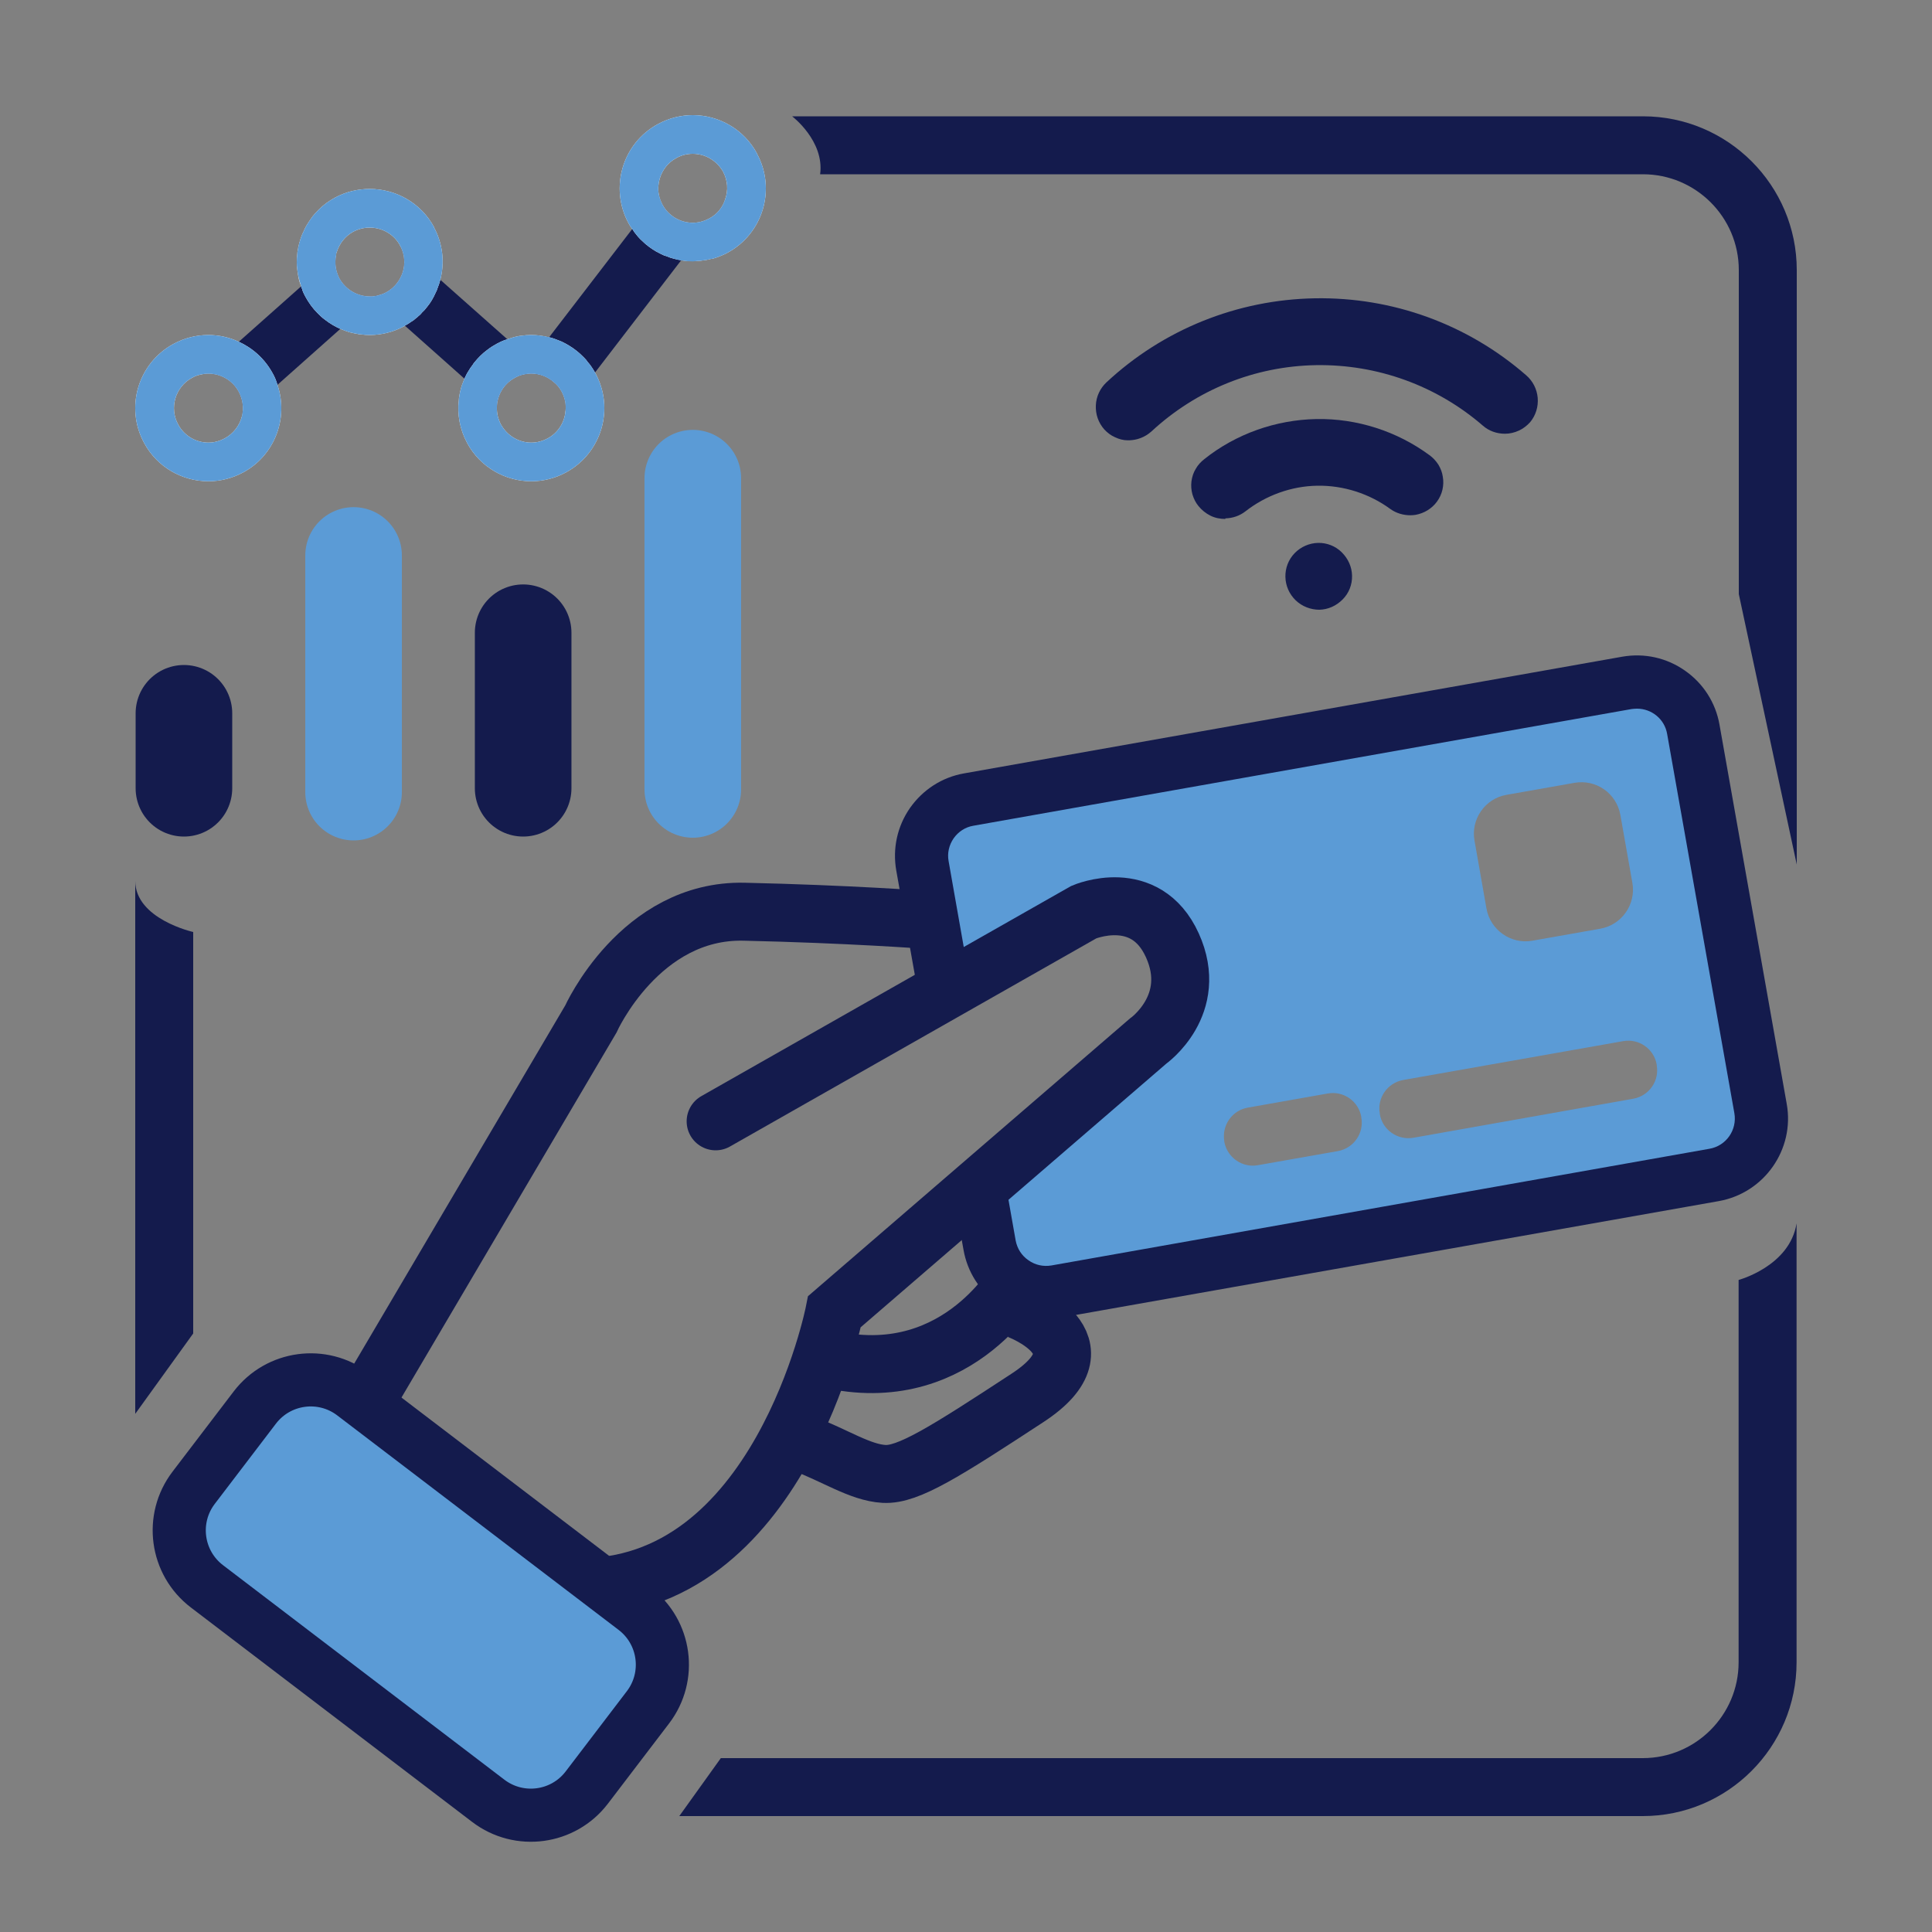 <svg width="100" height="100" viewBox="0 0 100 100" fill="none" xmlns="http://www.w3.org/2000/svg">
<rect x="0" y="0" width="100" height="100" fill="#808080" stroke="none"/>
<path d="M85.04 94H35.16L37.31 91H85.03C87.77 91 89.99 88.77 89.99 86.04V66.25C89.99 66.25 92.64 65.54 92.99 63.32C92.99 61.68 92.99 86.04 92.99 86.04C92.99 90.43 89.42 94 85.03 94H85.04Z" fill="#141B4D"/>
<path d="M93 44.75L90 30.75V13.98C90 11.24 87.77 9.02 85.04 9.02C85.04 9.02 40.77 9.02 42.45 9.02C42.68 7.29 41 6.02 41 6.02H85.04C89.43 6.02 93 9.59 93 13.98V44.75Z" fill="#141B4D"/>
<path d="M10 69.02L7 73.18C7 73.18 7 43.61 7 45.59C7 47.57 10 48.24 10 48.24V69.02Z" fill="#141B4D"/>
<path d="M58.37 22.79C58.141 22.79 57.92 22.73 57.711 22.63C57.501 22.54 57.321 22.4 57.16 22.23C56.85 21.88 56.7 21.44 56.721 20.98C56.74 20.52 56.941 20.1 57.27 19.79C60.211 17.05 64.04 15.51 68.061 15.44C72.081 15.37 75.96 16.78 78.99 19.42C79.341 19.72 79.55 20.14 79.591 20.59C79.63 21.05 79.49 21.5 79.201 21.85C79.031 22.04 78.831 22.19 78.611 22.29C78.391 22.39 78.15 22.45 77.9 22.45C77.471 22.45 77.07 22.31 76.751 22.03C74.361 19.96 71.29 18.85 68.121 18.9C64.951 18.95 61.931 20.17 59.6 22.33C59.431 22.48 59.24 22.6 59.02 22.68C58.84 22.75 58.651 22.78 58.461 22.79H58.35H58.37Z" fill="#141B4D"/>
<path d="M77.899 22.09C77.569 22.09 77.249 21.98 76.999 21.76C74.539 19.63 71.379 18.49 68.129 18.54C64.879 18.6 61.759 19.85 59.369 22.06C59.239 22.18 59.079 22.28 58.909 22.34C58.739 22.4 58.559 22.43 58.379 22.42C58.199 22.42 58.019 22.37 57.859 22.29C57.699 22.21 57.549 22.11 57.429 21.98C57.189 21.71 57.069 21.35 57.079 20.99C57.099 20.63 57.259 20.29 57.519 20.04C60.389 17.37 64.149 15.85 68.069 15.78C71.989 15.71 75.799 17.1 78.759 19.67C79.029 19.91 79.199 20.24 79.229 20.6C79.259 20.96 79.149 21.32 78.919 21.6C78.789 21.74 78.629 21.86 78.449 21.94C78.269 22.02 78.079 22.07 77.889 22.07L77.899 22.09Z" fill="#141B4D"/>
<path d="M63.42 26.86C63.15 26.86 62.89 26.81 62.65 26.69C62.41 26.57 62.2 26.4 62.03 26.19C61.89 26.02 61.79 25.82 61.72 25.59C61.66 25.37 61.64 25.14 61.67 24.91C61.7 24.69 61.77 24.46 61.89 24.27C62 24.07 62.16 23.9 62.34 23.76C63.97 22.46 66.03 21.73 68.13 21.69C70.23 21.65 72.31 22.32 73.99 23.56C74.17 23.69 74.32 23.85 74.45 24.05C74.57 24.25 74.65 24.46 74.68 24.68C74.72 24.91 74.71 25.13 74.66 25.35C74.61 25.57 74.51 25.78 74.38 25.96C74.11 26.33 73.71 26.57 73.26 26.65C73.18 26.66 73.09 26.67 73.01 26.67C72.64 26.67 72.28 26.57 71.97 26.35C70.88 25.55 69.54 25.12 68.19 25.14C66.84 25.16 65.52 25.64 64.46 26.47C64.16 26.7 63.81 26.82 63.43 26.83L63.42 26.86Z" fill="#141B4D"/>
<path d="M63.419 26.5C63.209 26.5 62.999 26.46 62.809 26.37C62.619 26.28 62.449 26.14 62.319 25.98C62.209 25.84 62.119 25.68 62.079 25.5C62.039 25.32 62.019 25.14 62.039 24.97C62.059 24.79 62.119 24.62 62.209 24.46C62.299 24.3 62.419 24.17 62.569 24.06C64.159 22.8 66.119 22.1 68.149 22.06C70.179 22.03 72.159 22.66 73.789 23.86C73.939 23.97 74.059 24.1 74.149 24.25C74.239 24.4 74.309 24.57 74.339 24.75C74.369 24.93 74.359 25.11 74.319 25.28C74.279 25.45 74.199 25.62 74.099 25.77C73.879 26.06 73.559 26.25 73.209 26.31C72.849 26.37 72.489 26.28 72.189 26.07C71.029 25.22 69.629 24.77 68.199 24.8C66.769 24.82 65.379 25.32 64.249 26.21C64.009 26.39 63.729 26.49 63.429 26.5H63.419Z" fill="#141B4D"/>
<path d="M68.292 31.56C67.842 31.56 67.392 31.39 67.062 31.07C66.732 30.75 66.542 30.32 66.532 29.86C66.522 29.4 66.692 28.96 67.012 28.63C67.332 28.3 67.772 28.11 68.222 28.1C68.672 28.09 69.122 28.26 69.452 28.59C69.782 28.92 69.972 29.34 69.982 29.8C69.992 30.26 69.822 30.7 69.492 31.03C69.162 31.36 68.742 31.55 68.282 31.56H68.292Z" fill="#141B4D"/>
<path d="M68.289 31.2C67.929 31.2 67.579 31.07 67.319 30.82C67.059 30.57 66.909 30.22 66.899 29.86C66.889 29.5 67.029 29.15 67.279 28.89C67.529 28.63 67.879 28.48 68.239 28.47C68.599 28.47 68.949 28.6 69.209 28.85C69.469 29.1 69.619 29.45 69.629 29.81C69.629 30.17 69.499 30.52 69.249 30.78C68.999 31.04 68.649 31.19 68.289 31.2Z" fill="#141B4D"/>
<path d="M19.569 15.29L19.379 15.46L17.629 17.02H17.619L14.359 19.92L12.519 21.55C12.619 21.13 12.569 20.68 12.349 20.27C12.039 19.7 11.439 19.34 10.779 19.34C10.669 19.34 10.569 19.35 10.469 19.37L12.359 17.69L15.589 14.82L17.399 13.21C17.309 13.62 17.379 14.04 17.569 14.41C17.889 14.98 18.489 15.34 19.139 15.34H19.249C19.359 15.33 19.459 15.32 19.569 15.29Z" fill="#141B4D"/>
<path d="M28.69 19.72L28.65 19.77C28.33 19.5 27.93 19.34 27.5 19.34C27.29 19.34 27.08 19.38 26.88 19.45C26.8 19.48 26.72 19.52 26.65 19.56C26.07 19.87 25.73 20.47 25.72 21.09L24.04 19.6L20.96 16.86L19.38 15.46L19.25 15.34C19.36 15.33 19.46 15.32 19.57 15.29C19.72 15.25 19.86 15.2 19.99 15.13C20.41 14.9 20.71 14.52 20.85 14.07C20.98 13.64 20.94 13.19 20.75 12.79L20.81 12.72L22.8 14.49L26.26 17.56L27.49 18.65L28.69 19.72Z" fill="#141B4D"/>
<path d="M37.639 10.38L35.269 13.47H35.259L30.799 19.28L29.269 21.27C29.309 20.93 29.239 20.59 29.069 20.27C28.959 20.07 28.819 19.9 28.649 19.77C28.329 19.5 27.929 19.34 27.499 19.34C27.289 19.34 27.079 19.38 26.879 19.45L27.489 18.65L28.409 17.46H28.419L32.719 11.86L34.099 10.07C34.139 10.25 34.199 10.43 34.289 10.6C34.599 11.18 35.209 11.54 35.859 11.54C36.159 11.54 36.439 11.46 36.709 11.32C37.119 11.1 37.409 10.74 37.539 10.32L37.639 10.39V10.38Z" fill="#141B4D"/>
<path d="M14.361 19.92C14.301 19.71 14.221 19.51 14.111 19.32C13.701 18.57 13.081 18.02 12.361 17.69C11.871 17.46 11.331 17.34 10.781 17.34C10.171 17.34 9.551 17.49 8.981 17.8C7.141 18.8 6.461 21.09 7.461 22.93C8.141 24.19 9.441 24.91 10.791 24.91C11.401 24.91 12.011 24.76 12.591 24.45C14.231 23.56 14.941 21.63 14.361 19.92ZM11.631 22.69C11.371 22.83 11.081 22.91 10.791 22.91C10.131 22.91 9.531 22.55 9.221 21.97C8.751 21.11 9.071 20.03 9.931 19.56C10.101 19.46 10.281 19.4 10.471 19.37C10.571 19.35 10.671 19.34 10.781 19.34C11.441 19.34 12.041 19.7 12.351 20.27C12.571 20.68 12.621 21.13 12.521 21.55C12.401 22.02 12.091 22.44 11.631 22.69Z" fill="white"/>
<path d="M14.361 19.92C14.301 19.71 14.221 19.51 14.111 19.32C13.701 18.57 13.081 18.02 12.361 17.69C11.871 17.46 11.331 17.34 10.781 17.34C10.171 17.34 9.551 17.49 8.981 17.8C7.141 18.8 6.461 21.09 7.461 22.93C8.141 24.19 9.441 24.91 10.791 24.91C11.401 24.91 12.011 24.76 12.591 24.45C14.231 23.56 14.941 21.63 14.361 19.92ZM11.631 22.69C11.371 22.83 11.081 22.91 10.791 22.91C10.131 22.91 9.531 22.55 9.221 21.97C8.751 21.11 9.071 20.03 9.931 19.56C10.101 19.46 10.281 19.4 10.471 19.37C10.571 19.35 10.671 19.34 10.781 19.34C11.441 19.34 12.041 19.7 12.351 20.27C12.571 20.68 12.621 21.13 12.521 21.55C12.401 22.02 12.091 22.44 11.631 22.69Z" fill="#5B9BD6"/>
<path d="M22.469 11.76C21.779 10.49 20.479 9.78 19.139 9.78C18.529 9.78 17.909 9.92 17.339 10.23C17.019 10.4 16.739 10.61 16.499 10.85C16.389 10.96 16.279 11.08 16.179 11.2C16.169 11.22 16.149 11.24 16.139 11.26C16.039 11.39 15.959 11.52 15.879 11.65C15.819 11.75 15.759 11.86 15.719 11.97C15.629 12.14 15.569 12.31 15.519 12.49C15.489 12.57 15.469 12.65 15.459 12.73C15.439 12.78 15.429 12.82 15.429 12.87C15.409 12.96 15.389 13.05 15.389 13.14C15.369 13.29 15.359 13.43 15.359 13.58C15.359 13.71 15.369 13.84 15.389 13.97C15.399 14.05 15.409 14.12 15.419 14.18C15.449 14.4 15.499 14.61 15.589 14.82C15.589 14.87 15.619 14.93 15.649 14.98C15.649 14.99 15.649 15 15.649 15.01C15.689 15.13 15.749 15.25 15.809 15.36C15.979 15.67 16.179 15.95 16.429 16.2C16.549 16.32 16.669 16.44 16.809 16.54C16.939 16.64 17.079 16.74 17.219 16.82C17.349 16.9 17.479 16.96 17.609 17.02H17.619C17.679 17.05 17.729 17.07 17.789 17.09C17.809 17.1 17.839 17.11 17.859 17.12C17.919 17.14 17.979 17.16 18.039 17.18C18.109 17.2 18.169 17.22 18.239 17.23C18.319 17.25 18.409 17.27 18.489 17.28C18.559 17.3 18.629 17.31 18.699 17.31C18.839 17.33 18.989 17.34 19.129 17.34C19.739 17.34 20.359 17.19 20.929 16.88C20.939 16.88 20.939 16.87 20.949 16.86C21.069 16.8 21.179 16.73 21.289 16.65C21.379 16.6 21.459 16.54 21.529 16.47C21.539 16.47 21.549 16.46 21.559 16.45C21.589 16.42 21.629 16.4 21.659 16.36C21.729 16.31 21.789 16.25 21.849 16.17C21.939 16.09 22.029 15.99 22.109 15.88C22.199 15.77 22.279 15.66 22.349 15.54C22.429 15.41 22.489 15.28 22.549 15.15C22.589 15.07 22.629 14.99 22.649 14.91C22.709 14.77 22.749 14.63 22.789 14.49C23.019 13.6 22.929 12.63 22.459 11.76H22.469ZM17.569 14.41C17.379 14.04 17.309 13.62 17.399 13.21C17.399 13.16 17.399 13.1 17.429 13.05C17.569 12.6 17.869 12.22 18.289 11.99C18.559 11.85 18.839 11.78 19.139 11.78C19.789 11.78 20.399 12.13 20.709 12.71C20.709 12.74 20.739 12.76 20.749 12.79C20.939 13.19 20.979 13.64 20.849 14.07C20.709 14.52 20.409 14.9 19.989 15.13C19.859 15.2 19.719 15.25 19.569 15.29C19.459 15.32 19.359 15.33 19.249 15.34H19.139C18.489 15.34 17.889 14.98 17.569 14.41Z" fill="white"/>
<path d="M22.469 11.76C21.779 10.49 20.479 9.78 19.139 9.78C18.529 9.78 17.909 9.92 17.339 10.23C17.019 10.4 16.739 10.61 16.499 10.85C16.389 10.96 16.279 11.08 16.179 11.2C16.169 11.22 16.149 11.24 16.139 11.26C16.039 11.39 15.959 11.52 15.879 11.65C15.819 11.75 15.759 11.86 15.719 11.97C15.629 12.14 15.569 12.31 15.519 12.49C15.489 12.57 15.469 12.65 15.459 12.73C15.439 12.78 15.429 12.82 15.429 12.87C15.409 12.96 15.389 13.05 15.389 13.14C15.369 13.29 15.359 13.43 15.359 13.58C15.359 13.71 15.369 13.84 15.389 13.97C15.399 14.05 15.409 14.12 15.419 14.18C15.459 14.4 15.519 14.61 15.589 14.82C15.589 14.87 15.619 14.93 15.649 14.98C15.649 14.99 15.649 15 15.649 15.01C15.689 15.13 15.749 15.25 15.809 15.36C15.979 15.67 16.179 15.95 16.429 16.2C16.549 16.32 16.669 16.44 16.809 16.54C16.939 16.64 17.079 16.74 17.219 16.82C17.349 16.9 17.479 16.96 17.609 17.02H17.619C17.679 17.05 17.729 17.07 17.789 17.09C17.809 17.1 17.839 17.11 17.859 17.12C17.919 17.14 17.979 17.16 18.039 17.18C18.109 17.2 18.169 17.22 18.239 17.23C18.319 17.25 18.409 17.27 18.489 17.28C18.559 17.3 18.629 17.31 18.699 17.31C18.839 17.33 18.989 17.34 19.129 17.34C19.739 17.34 20.359 17.19 20.929 16.88C20.939 16.88 20.939 16.87 20.949 16.86C21.069 16.8 21.179 16.73 21.289 16.65C21.379 16.6 21.459 16.54 21.529 16.47C21.539 16.47 21.549 16.46 21.559 16.45C21.589 16.42 21.629 16.4 21.659 16.36C21.729 16.31 21.789 16.25 21.849 16.17C21.939 16.09 22.029 15.99 22.109 15.88C22.199 15.77 22.279 15.66 22.349 15.54C22.429 15.41 22.489 15.28 22.549 15.15C22.589 15.07 22.629 14.99 22.649 14.91C22.709 14.77 22.749 14.63 22.789 14.49C23.019 13.6 22.929 12.63 22.459 11.76H22.469ZM17.569 14.41C17.379 14.04 17.309 13.62 17.399 13.21C17.399 13.16 17.399 13.1 17.429 13.05C17.569 12.6 17.869 12.22 18.289 11.99C18.559 11.85 18.839 11.78 19.139 11.78C19.789 11.78 20.399 12.13 20.709 12.71C20.709 12.74 20.739 12.76 20.749 12.79C20.939 13.19 20.979 13.64 20.849 14.07C20.709 14.52 20.409 14.9 19.989 15.13C19.859 15.2 19.719 15.25 19.569 15.29C19.459 15.32 19.359 15.33 19.249 15.34H19.139C18.489 15.34 17.889 14.98 17.569 14.41Z" fill="#5B9BD6"/>
<path d="M30.819 19.32C30.819 19.32 30.799 19.29 30.799 19.28C30.729 19.16 30.659 19.05 30.589 18.95C30.539 18.88 30.489 18.81 30.429 18.75C30.379 18.67 30.309 18.59 30.239 18.52C30.209 18.49 30.189 18.47 30.169 18.45C30.059 18.34 29.949 18.24 29.819 18.14C29.589 17.96 29.339 17.81 29.069 17.68C29.049 17.67 29.039 17.67 29.019 17.66H29.009C29.009 17.66 28.929 17.62 28.889 17.61C28.869 17.6 28.859 17.6 28.839 17.59C28.719 17.54 28.609 17.5 28.479 17.47C28.459 17.47 28.439 17.46 28.409 17.46C28.109 17.38 27.809 17.34 27.499 17.34H27.479C27.329 17.34 27.189 17.35 27.039 17.37C26.919 17.38 26.809 17.4 26.689 17.43H26.679C26.679 17.43 26.669 17.43 26.659 17.44C26.629 17.44 26.599 17.45 26.569 17.46C26.539 17.47 26.499 17.48 26.479 17.49C26.399 17.51 26.329 17.54 26.259 17.56C26.209 17.58 26.159 17.59 26.109 17.61C25.969 17.66 25.829 17.73 25.699 17.8C25.539 17.89 25.389 17.98 25.249 18.09C25.109 18.19 24.979 18.3 24.859 18.42C24.759 18.52 24.659 18.63 24.569 18.74C24.529 18.78 24.499 18.83 24.469 18.88C24.379 18.99 24.309 19.1 24.239 19.22C24.159 19.34 24.099 19.47 24.039 19.6C24.009 19.67 23.989 19.72 23.969 19.78C23.969 19.8 23.949 19.83 23.939 19.85C23.919 19.91 23.899 19.97 23.879 20.03C23.859 20.1 23.839 20.18 23.819 20.26C23.809 20.32 23.789 20.39 23.779 20.46V20.49C23.759 20.56 23.749 20.63 23.749 20.7C23.659 21.45 23.799 22.22 24.179 22.93C24.859 24.19 26.159 24.91 27.499 24.91C28.109 24.91 28.729 24.76 29.299 24.45C31.139 23.45 31.819 21.16 30.819 19.32ZM28.349 22.69C28.089 22.83 27.799 22.91 27.499 22.91C26.849 22.91 26.249 22.55 25.929 21.97C25.779 21.69 25.709 21.39 25.719 21.09C25.729 20.47 26.069 19.87 26.649 19.56C26.719 19.52 26.799 19.48 26.879 19.45C27.079 19.38 27.289 19.34 27.499 19.34C27.929 19.34 28.329 19.5 28.649 19.77C28.819 19.9 28.959 20.07 29.069 20.27C29.239 20.59 29.309 20.93 29.269 21.27C29.229 21.85 28.889 22.4 28.349 22.69Z" fill="white"/>
<path d="M30.819 19.32C30.819 19.32 30.799 19.29 30.799 19.28C30.729 19.16 30.659 19.05 30.589 18.95C30.539 18.88 30.489 18.81 30.429 18.75C30.379 18.67 30.309 18.59 30.239 18.52C30.209 18.49 30.189 18.47 30.169 18.45C30.059 18.34 29.949 18.24 29.819 18.14C29.589 17.96 29.339 17.81 29.069 17.68C29.049 17.67 29.039 17.67 29.019 17.66H29.009C29.009 17.66 28.929 17.62 28.889 17.61C28.869 17.6 28.859 17.6 28.839 17.59C28.719 17.54 28.609 17.5 28.479 17.47C28.459 17.46 28.439 17.46 28.419 17.45H28.409C28.109 17.38 27.809 17.34 27.499 17.34H27.479C27.329 17.34 27.189 17.35 27.039 17.37C26.919 17.38 26.809 17.4 26.689 17.43H26.679C26.679 17.43 26.669 17.43 26.659 17.44C26.629 17.44 26.599 17.45 26.569 17.46C26.539 17.47 26.499 17.48 26.479 17.49C26.399 17.51 26.329 17.54 26.259 17.56C26.209 17.58 26.159 17.59 26.109 17.61C25.969 17.66 25.829 17.73 25.699 17.8C25.539 17.89 25.389 17.98 25.249 18.09C25.109 18.19 24.979 18.3 24.859 18.42C24.759 18.52 24.659 18.63 24.569 18.74C24.529 18.78 24.499 18.83 24.469 18.88C24.379 18.99 24.309 19.1 24.239 19.22C24.159 19.34 24.099 19.47 24.039 19.6C24.009 19.67 23.989 19.72 23.969 19.78C23.969 19.8 23.949 19.83 23.939 19.85C23.919 19.91 23.899 19.97 23.879 20.03C23.859 20.1 23.839 20.18 23.819 20.26C23.809 20.32 23.789 20.39 23.779 20.46V20.49C23.759 20.56 23.749 20.63 23.749 20.7C23.659 21.45 23.799 22.22 24.179 22.93C24.859 24.19 26.159 24.91 27.499 24.91C28.109 24.91 28.729 24.76 29.299 24.45C31.139 23.45 31.819 21.16 30.819 19.32ZM28.349 22.69C28.089 22.83 27.799 22.91 27.499 22.91C26.849 22.91 26.249 22.55 25.929 21.97C25.779 21.69 25.709 21.39 25.719 21.09C25.729 20.47 26.069 19.87 26.649 19.56C26.719 19.52 26.799 19.48 26.879 19.45C27.079 19.38 27.289 19.34 27.499 19.34C27.929 19.34 28.329 19.5 28.649 19.77C28.819 19.9 28.959 20.07 29.069 20.27C29.239 20.59 29.309 20.93 29.269 21.27C29.229 21.85 28.889 22.4 28.349 22.69Z" fill="#5B9BD6"/>
<path d="M39.179 7.94C38.499 6.68 37.199 5.96 35.859 5.96C35.249 5.96 34.629 6.11 34.059 6.42C32.219 7.41 31.539 9.71 32.529 11.55C32.589 11.66 32.649 11.76 32.719 11.85C32.729 11.86 32.729 11.87 32.749 11.88C32.789 11.96 32.849 12.04 32.909 12.11C32.959 12.17 32.999 12.23 33.049 12.28C33.109 12.35 33.179 12.42 33.249 12.48C33.459 12.69 33.699 12.86 33.949 13.01C34.089 13.09 34.239 13.16 34.389 13.23C34.399 13.23 34.399 13.24 34.409 13.23C34.429 13.24 34.449 13.25 34.469 13.25C34.489 13.26 34.499 13.26 34.519 13.27C34.639 13.32 34.749 13.36 34.879 13.39C34.999 13.42 35.129 13.45 35.269 13.47C35.299 13.48 35.329 13.48 35.369 13.49C35.599 13.52 35.839 13.53 36.079 13.51C36.179 13.51 36.279 13.5 36.379 13.48C36.489 13.47 36.609 13.45 36.719 13.42C36.729 13.42 36.749 13.41 36.759 13.41C36.769 13.41 36.779 13.41 36.799 13.4C36.819 13.4 36.829 13.4 36.849 13.4C36.969 13.37 37.099 13.33 37.219 13.28C37.369 13.22 37.519 13.16 37.659 13.08C39.499 12.08 40.179 9.79 39.179 7.95V7.94ZM34.289 10.59C34.199 10.42 34.139 10.24 34.099 10.06C34.049 9.79 34.069 9.51 34.149 9.24C34.289 8.78 34.589 8.4 35.009 8.18C35.269 8.03 35.559 7.96 35.859 7.96C36.509 7.96 37.109 8.32 37.429 8.89C37.669 9.35 37.699 9.85 37.539 10.3C37.409 10.73 37.119 11.09 36.709 11.31C36.439 11.45 36.159 11.53 35.859 11.53C35.209 11.53 34.599 11.17 34.289 10.59Z" fill="white"/>
<path d="M39.179 7.94C38.499 6.68 37.199 5.96 35.859 5.96C35.249 5.96 34.629 6.11 34.059 6.42C32.219 7.41 31.539 9.71 32.529 11.55C32.589 11.66 32.649 11.76 32.719 11.85C32.729 11.86 32.729 11.87 32.749 11.88C32.789 11.96 32.849 12.04 32.909 12.11C32.959 12.17 32.999 12.23 33.049 12.28C33.109 12.35 33.179 12.42 33.249 12.48C33.459 12.69 33.699 12.86 33.949 13.01C34.089 13.09 34.239 13.16 34.389 13.23C34.399 13.23 34.399 13.24 34.409 13.23C34.429 13.24 34.449 13.25 34.469 13.25C34.489 13.26 34.499 13.26 34.519 13.27C34.639 13.32 34.749 13.36 34.879 13.39C34.999 13.43 35.129 13.46 35.259 13.48C35.299 13.49 35.329 13.49 35.369 13.49C35.529 13.52 35.699 13.53 35.859 13.53C35.929 13.53 35.999 13.51 36.079 13.51C36.179 13.51 36.279 13.5 36.379 13.48C36.469 13.47 36.559 13.46 36.649 13.44C36.679 13.43 36.699 13.43 36.719 13.42C36.729 13.42 36.749 13.41 36.759 13.41C36.769 13.41 36.779 13.41 36.799 13.4C36.819 13.4 36.829 13.4 36.849 13.4C36.969 13.37 37.099 13.33 37.219 13.28C37.369 13.22 37.519 13.16 37.659 13.08C39.499 12.08 40.179 9.79 39.179 7.95V7.94ZM34.289 10.59C34.199 10.42 34.139 10.24 34.099 10.06C34.049 9.79 34.069 9.51 34.149 9.24C34.289 8.78 34.589 8.4 35.009 8.18C35.269 8.03 35.559 7.96 35.859 7.96C36.509 7.96 37.109 8.32 37.429 8.89C37.669 9.35 37.699 9.85 37.539 10.3C37.409 10.73 37.119 11.09 36.709 11.31C36.439 11.45 36.159 11.53 35.859 11.53C35.209 11.53 34.599 11.17 34.289 10.59Z" fill="#5B9BD6"/>
<path d="M35.859 24.75V40.86" stroke="#5B9BD6" stroke-width="5" stroke-linecap="round" stroke-linejoin="round"/>
<path d="M27.078 32.75V40.8" stroke="#141B4D" stroke-width="5" stroke-linecap="round" stroke-linejoin="round"/>
<path d="M9.52 36.92V40.8" stroke="#141B4D" stroke-width="5" stroke-linecap="round" stroke-linejoin="round"/>
<path d="M18.301 28.75V41" stroke="#5B9BD6" stroke-width="5" stroke-linecap="round" stroke-linejoin="round"/>
<path d="M91.13 57.38L87.65 37.75C87.36 36.14 85.82 35.06 84.21 35.35L50.14 41.39C48.53 41.67 47.46 43.21 47.74 44.82L48.89 51.31L50.16 50.59L54.97 47.86L59.02 47.18L60.68 48.94L61.08 52.35L51.89 60.36L50.68 61.41L51.22 64.45C51.51 66.06 53.04 67.14 54.65 66.85L88.72 60.81C90.34 60.53 91.41 58.99 91.13 57.38ZM77.98 41.14L81.49 40.52C82.61 40.32 83.67 41.06 83.87 42.18L84.49 45.69C84.69 46.8 83.95 47.87 82.83 48.07L79.32 48.69C78.21 48.89 77.14 48.14 76.94 47.03L76.32 43.51C76.12 42.4 76.87 41.33 77.98 41.14ZM69.25 59.58L65.11 60.31C64.3 60.46 63.52 59.91 63.37 59.1V59.07C63.23 58.25 63.77 57.47 64.59 57.33L68.72 56.6C69.54 56.45 70.32 57 70.46 57.81V57.84C70.61 58.65 70.07 59.43 69.25 59.58ZM84.54 56.87L73.16 58.89C72.34 59.03 71.56 58.49 71.42 57.67V57.64C71.27 56.83 71.81 56.05 72.63 55.9L84.01 53.89C84.83 53.74 85.61 54.29 85.75 55.1V55.13C85.9 55.94 85.36 56.72 84.54 56.87Z" fill="#5B9BD6"/>
<path d="M92.481 57.14L89.001 37.51C88.801 36.37 88.161 35.37 87.211 34.71C86.271 34.05 85.121 33.79 83.971 33.99L49.901 40.03C48.761 40.23 47.771 40.87 47.101 41.82C46.441 42.77 46.191 43.92 46.391 45.06L47.631 52.03L48.891 51.31L50.161 50.59L49.101 44.58C49.021 44.16 49.121 43.74 49.361 43.39C49.601 43.05 49.961 42.81 50.381 42.74L84.451 36.7C84.541 36.69 84.641 36.68 84.731 36.68C85.491 36.68 86.161 37.22 86.291 37.99L89.771 57.62C89.921 58.48 89.351 59.31 88.481 59.46L54.421 65.5C54.001 65.57 53.581 65.48 53.231 65.23C52.881 64.99 52.651 64.63 52.571 64.21L51.891 60.36L49.471 62.46L49.871 64.69C50.071 65.83 50.701 66.82 51.651 67.49C52.391 68 53.251 68.27 54.131 68.27C54.381 68.27 54.641 68.25 54.901 68.2L88.961 62.17C91.321 61.75 92.901 59.49 92.481 57.14Z" fill="#141B4D"/>
<path d="M16.25 77.07L30.58 52.75C30.58 52.75 33.12 47.07 38.51 47.19C43.9 47.31 47.91 47.61 47.91 47.61" stroke="#141B4D" stroke-width="3" stroke-miterlimit="10"/>
<path d="M37.041 58.04L56.101 47.21C56.101 47.21 59.281 45.84 60.681 48.93C62.081 52.02 59.421 53.89 59.421 53.89L43.191 67.89C43.191 67.89 40.341 82.4 29.781 82.15" stroke="#141B4D" stroke-width="3" stroke-miterlimit="10" stroke-linecap="round"/>
<path d="M52.778 66.03C52.778 66.03 49.738 71.75 43.148 70.4" stroke="#141B4D" stroke-width="3" stroke-miterlimit="10"/>
<path d="M52.679 67.79C52.679 67.79 57.479 69.54 53.189 72.35C48.899 75.16 46.999 76.36 45.759 76.29C44.519 76.22 43.219 75.33 41.539 74.7" stroke="#141B4D" stroke-width="3" stroke-miterlimit="10"/>
<path d="M13.188 72.856L10.023 77.007C8.804 78.606 9.112 80.889 10.711 82.108L25.272 93.209C26.871 94.428 29.155 94.12 30.374 92.521L33.539 88.37C34.758 86.771 34.45 84.487 32.851 83.268L18.29 72.168C16.691 70.949 14.407 71.257 13.188 72.856Z" fill="#5B9BD6" stroke="#141B4D" stroke-width="2.75" stroke-miterlimit="10"/>
</svg>
